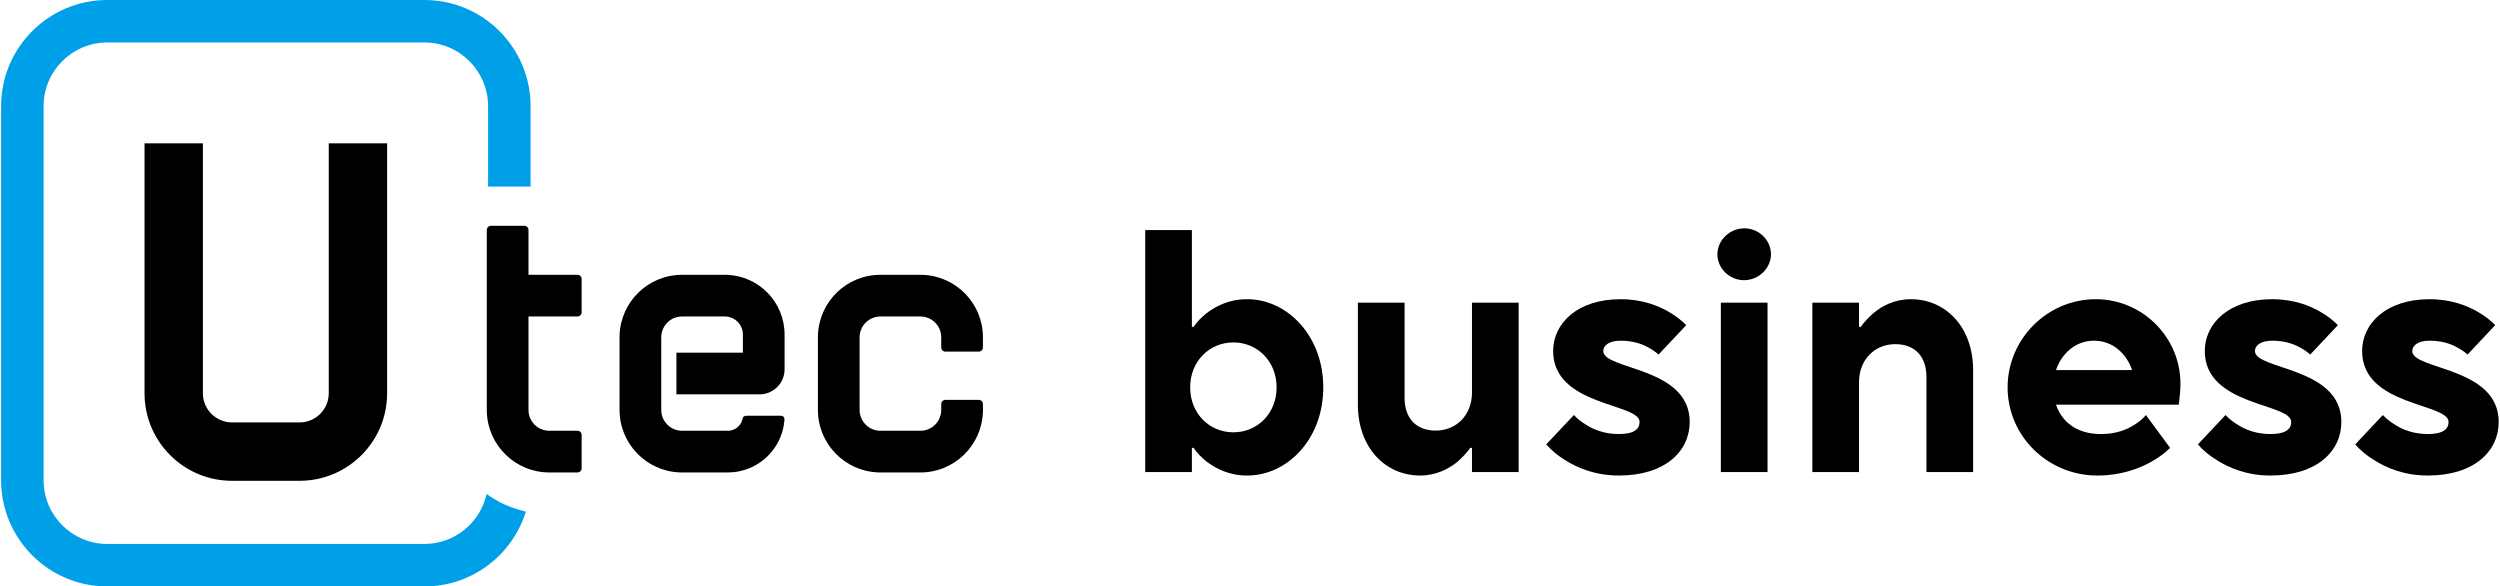<svg width="1880" height="441" viewBox="0 0 1880 441" fill="none" xmlns="http://www.w3.org/2000/svg">
<path fill-rule="evenodd" clip-rule="evenodd" d="M0.833 79.868C0.833 35.758 36.592 0 80.702 0H319.121C363.231 0 398.989 35.758 398.989 79.868V140.3H367.041V79.868C367.041 53.402 345.587 31.947 319.121 31.947H80.702C54.236 31.947 32.781 53.402 32.781 79.868V361.131C32.781 387.598 54.236 409.052 80.701 409.052H319.121C342.043 409.052 361.207 392.958 365.927 371.452C371.172 375.347 377.778 379.107 386.138 381.978C389.388 383.094 392.5 383.986 395.455 384.697C385.4 417.304 355.028 441 319.121 441H80.701C36.592 441 0.833 405.242 0.833 361.131V79.868Z" fill="#00A0E9"/>
<path d="M394.289 169.806C396.02 169.806 397.424 171.21 397.424 172.942L397.423 206.642H434.255C435.987 206.642 437.391 208.046 437.391 209.778V234.861C437.391 236.593 435.987 237.996 434.255 237.996L397.423 237.996L397.424 308.257C397.424 316.569 403.893 323.37 412.071 323.901L413.102 323.934H434.255C435.987 323.934 437.391 325.338 437.391 327.069V352.153C437.391 353.885 435.987 355.288 434.255 355.288H413.102C387.636 355.288 366.897 335.049 366.094 309.779L366.069 308.257V172.942C366.069 171.21 367.473 169.806 369.205 169.806H394.289Z" fill="black"/>
<path d="M152.58 107.798V295.717C152.58 307.511 161.883 317.132 173.551 317.644L174.529 317.665H225.274C237.068 317.665 246.689 308.363 247.201 296.694L247.222 295.717V107.798H291.118V295.717C291.118 331.604 262.41 360.785 226.705 361.547L225.274 361.562H174.529C138.643 361.562 109.461 332.853 108.699 297.148L108.684 295.717V107.798H152.58Z" fill="black"/>
<path d="M662.098 206.643C636.632 206.643 615.893 226.882 615.09 252.153L615.065 253.675V308.257C615.065 333.723 635.305 354.462 660.576 355.265L662.098 355.289H692.135C717.598 355.289 738.342 335.05 739.144 309.78L739.166 308.257V303.848C739.166 302.116 737.762 300.712 736.028 300.712H710.948C709.217 300.712 707.813 302.116 707.813 303.848V308.257C707.813 316.569 701.344 323.371 693.166 323.901L692.135 323.934H662.098C653.786 323.934 646.984 317.466 646.454 309.288L646.42 308.257V253.675C646.42 245.363 652.889 238.562 661.067 238.031L662.098 237.997H692.135C700.447 237.997 707.248 244.466 707.779 252.644L707.813 253.675V261.288C707.813 263.02 709.217 264.424 710.948 264.424H736.028C737.762 264.424 739.166 263.02 739.166 261.288V253.675C739.166 228.209 718.93 207.471 693.657 206.667L692.135 206.643H662.098Z" fill="black"/>
<path d="M497.258 308.257L497.292 309.288C497.822 317.466 504.624 323.934 512.936 323.934H547.362L548.288 323.897C553.275 323.492 557.345 319.846 558.39 315.069C558.457 314.761 558.457 312.646 561.578 312.646L587.51 312.647L587.587 312.651C588.962 312.734 590.009 313.918 589.925 315.294L589.833 316.506C587.882 338.248 569.612 355.289 547.362 355.289H512.936L511.413 355.265C486.142 354.462 465.903 333.723 465.903 308.257V253.675L465.928 252.153C466.731 226.882 487.47 206.643 512.936 206.643H545.055L546.569 206.668C570.694 207.466 590.005 227.274 590.005 251.593V277.73L589.974 278.835C589.401 288.711 581.212 296.543 571.192 296.543L508.667 296.542V265.184L558.652 265.189L558.651 251.593L558.616 250.622C558.118 243.566 552.238 237.997 545.055 237.997H512.936L511.905 238.031C503.727 238.562 497.258 245.363 497.258 253.675V308.257Z" fill="black"/>
<path d="M1771.12 334.2L1791.92 312.1C1794.52 314.96 1797.64 317.3 1801.02 319.38C1807 323.28 1815.32 326.4 1825.72 326.4C1837.42 326.4 1841.32 322.5 1841.32 317.3C1841.32 303 1776.32 305.6 1776.32 264C1776.32 243.2 1794.52 225 1827.02 225C1843.4 225 1855.62 229.94 1863.94 234.88C1868.88 237.74 1873.04 241.12 1876.42 244.5L1855.62 266.6C1853.54 264.78 1850.94 262.96 1848.08 261.4C1843.14 258.54 1836.12 256.2 1827.02 256.2C1817.92 256.2 1814.02 260.1 1814.02 264C1814.02 278.3 1879.02 275.7 1879.02 317.3C1879.02 339.14 1860.82 357.6 1825.72 357.6C1808.04 357.6 1794.52 351.88 1785.16 345.9C1779.7 342.52 1775.02 338.62 1771.12 334.2Z" fill="black"/>
<path d="M1652.8 334.2L1673.6 312.1C1676.2 314.96 1679.32 317.3 1682.7 319.38C1688.68 323.28 1697 326.4 1707.4 326.4C1719.1 326.4 1723 322.5 1723 317.3C1723 303 1658 305.6 1658 264C1658 243.2 1676.2 225 1708.7 225C1725.08 225 1737.3 229.94 1745.62 234.88C1750.56 237.74 1754.72 241.12 1758.1 244.5L1737.3 266.6C1735.22 264.78 1732.62 262.96 1729.76 261.4C1724.82 258.54 1717.8 256.2 1708.7 256.2C1699.6 256.2 1695.7 260.1 1695.7 264C1695.7 278.3 1760.7 275.7 1760.7 317.3C1760.7 339.14 1742.5 357.6 1707.4 357.6C1689.72 357.6 1676.2 351.88 1666.84 345.9C1661.38 342.52 1656.7 338.62 1652.8 334.2Z" fill="black"/>
<path d="M1613.72 312.1L1631.92 336.8C1628.02 340.7 1623.34 344.08 1617.88 347.2C1608.52 352.4 1595 357.6 1577.32 357.6C1539.62 357.6 1509.72 327.7 1509.72 291.3C1509.72 254.9 1539.62 225 1576.02 225C1611.12 225 1639.72 253.6 1639.72 288.7C1639.72 293.64 1639.2 297.02 1638.94 299.88L1638.42 304.3H1546.12C1550.02 316 1560.42 326.4 1579.92 326.4C1591.1 326.4 1599.16 323.28 1605.14 319.38C1608.52 317.3 1611.38 314.96 1613.72 312.1ZM1546.12 278.3H1603.32C1599.42 266.6 1589.28 256.2 1574.72 256.2C1560.16 256.2 1550.02 266.6 1546.12 278.3Z" fill="black"/>
<path d="M1362.89 355V227.6H1397.99V245.8H1399.29C1402.15 241.9 1405.27 238.52 1408.91 235.4C1415.15 230.2 1424.51 225 1436.99 225C1462.99 225 1483.79 245.8 1483.79 278.3V355H1448.69V283.5C1448.69 267.9 1439.85 258.8 1425.29 258.8C1409.69 258.8 1397.99 270.5 1397.99 287.4V355H1362.89Z" fill="black"/>
<path d="M1294.08 355V227.6H1329.18V355H1294.08ZM1291.48 191.2C1291.48 180.8 1300.58 171.7 1311.76 171.7C1322.94 171.7 1331.78 180.8 1331.78 191.2C1331.78 201.6 1322.68 210.7 1311.5 210.7C1300.32 210.7 1291.48 201.6 1291.48 191.2Z" fill="black"/>
<path d="M1162.76 334.2L1183.56 312.1C1186.16 314.96 1189.28 317.3 1192.66 319.38C1198.64 323.28 1206.96 326.4 1217.36 326.4C1229.06 326.4 1232.96 322.5 1232.96 317.3C1232.96 303 1167.96 305.6 1167.96 264C1167.96 243.2 1186.16 225 1218.66 225C1235.04 225 1247.26 229.94 1255.58 234.88C1260.52 237.74 1264.68 241.12 1268.06 244.5L1247.26 266.6C1245.18 264.78 1242.58 262.96 1239.72 261.4C1234.78 258.54 1227.76 256.2 1218.66 256.2C1209.56 256.2 1205.66 260.1 1205.66 264C1205.66 278.3 1270.66 275.7 1270.66 317.3C1270.66 339.14 1252.46 357.6 1217.36 357.6C1199.68 357.6 1186.16 351.88 1176.8 345.9C1171.34 342.52 1166.66 338.62 1162.76 334.2Z" fill="black"/>
<path d="M1021.13 304.3V227.6H1056.23V299.1C1056.23 314.7 1065.07 323.8 1079.63 323.8C1095.23 323.8 1106.93 312.1 1106.93 295.2V227.6H1142.03V355H1106.93V336.8H1105.63C1102.77 340.7 1099.65 344.08 1096.01 347.2C1089.77 352.4 1080.15 357.6 1067.93 357.6C1041.93 357.6 1021.13 336.8 1021.13 304.3Z" fill="black"/>
<path d="M861.2 355V173H896.3V245.8H897.6C900.2 241.9 903.58 238.52 907.48 235.4C914.5 230.2 924.12 225 937.9 225C968.06 225 995.1 252.56 995.1 291.3C995.1 330.3 968.06 357.6 937.9 357.6C924.12 357.6 914.5 352.4 907.48 347.2C903.58 344.08 900.2 340.7 897.6 336.8H896.3V355H861.2ZM927.5 325.1C945.7 325.1 960 310.8 960 291.3C960 271.8 945.7 257.5 927.5 257.5C909.3 257.5 895 271.8 895 291.3C895 310.8 909.3 325.1 927.5 325.1Z" fill="black"/>
</svg>
